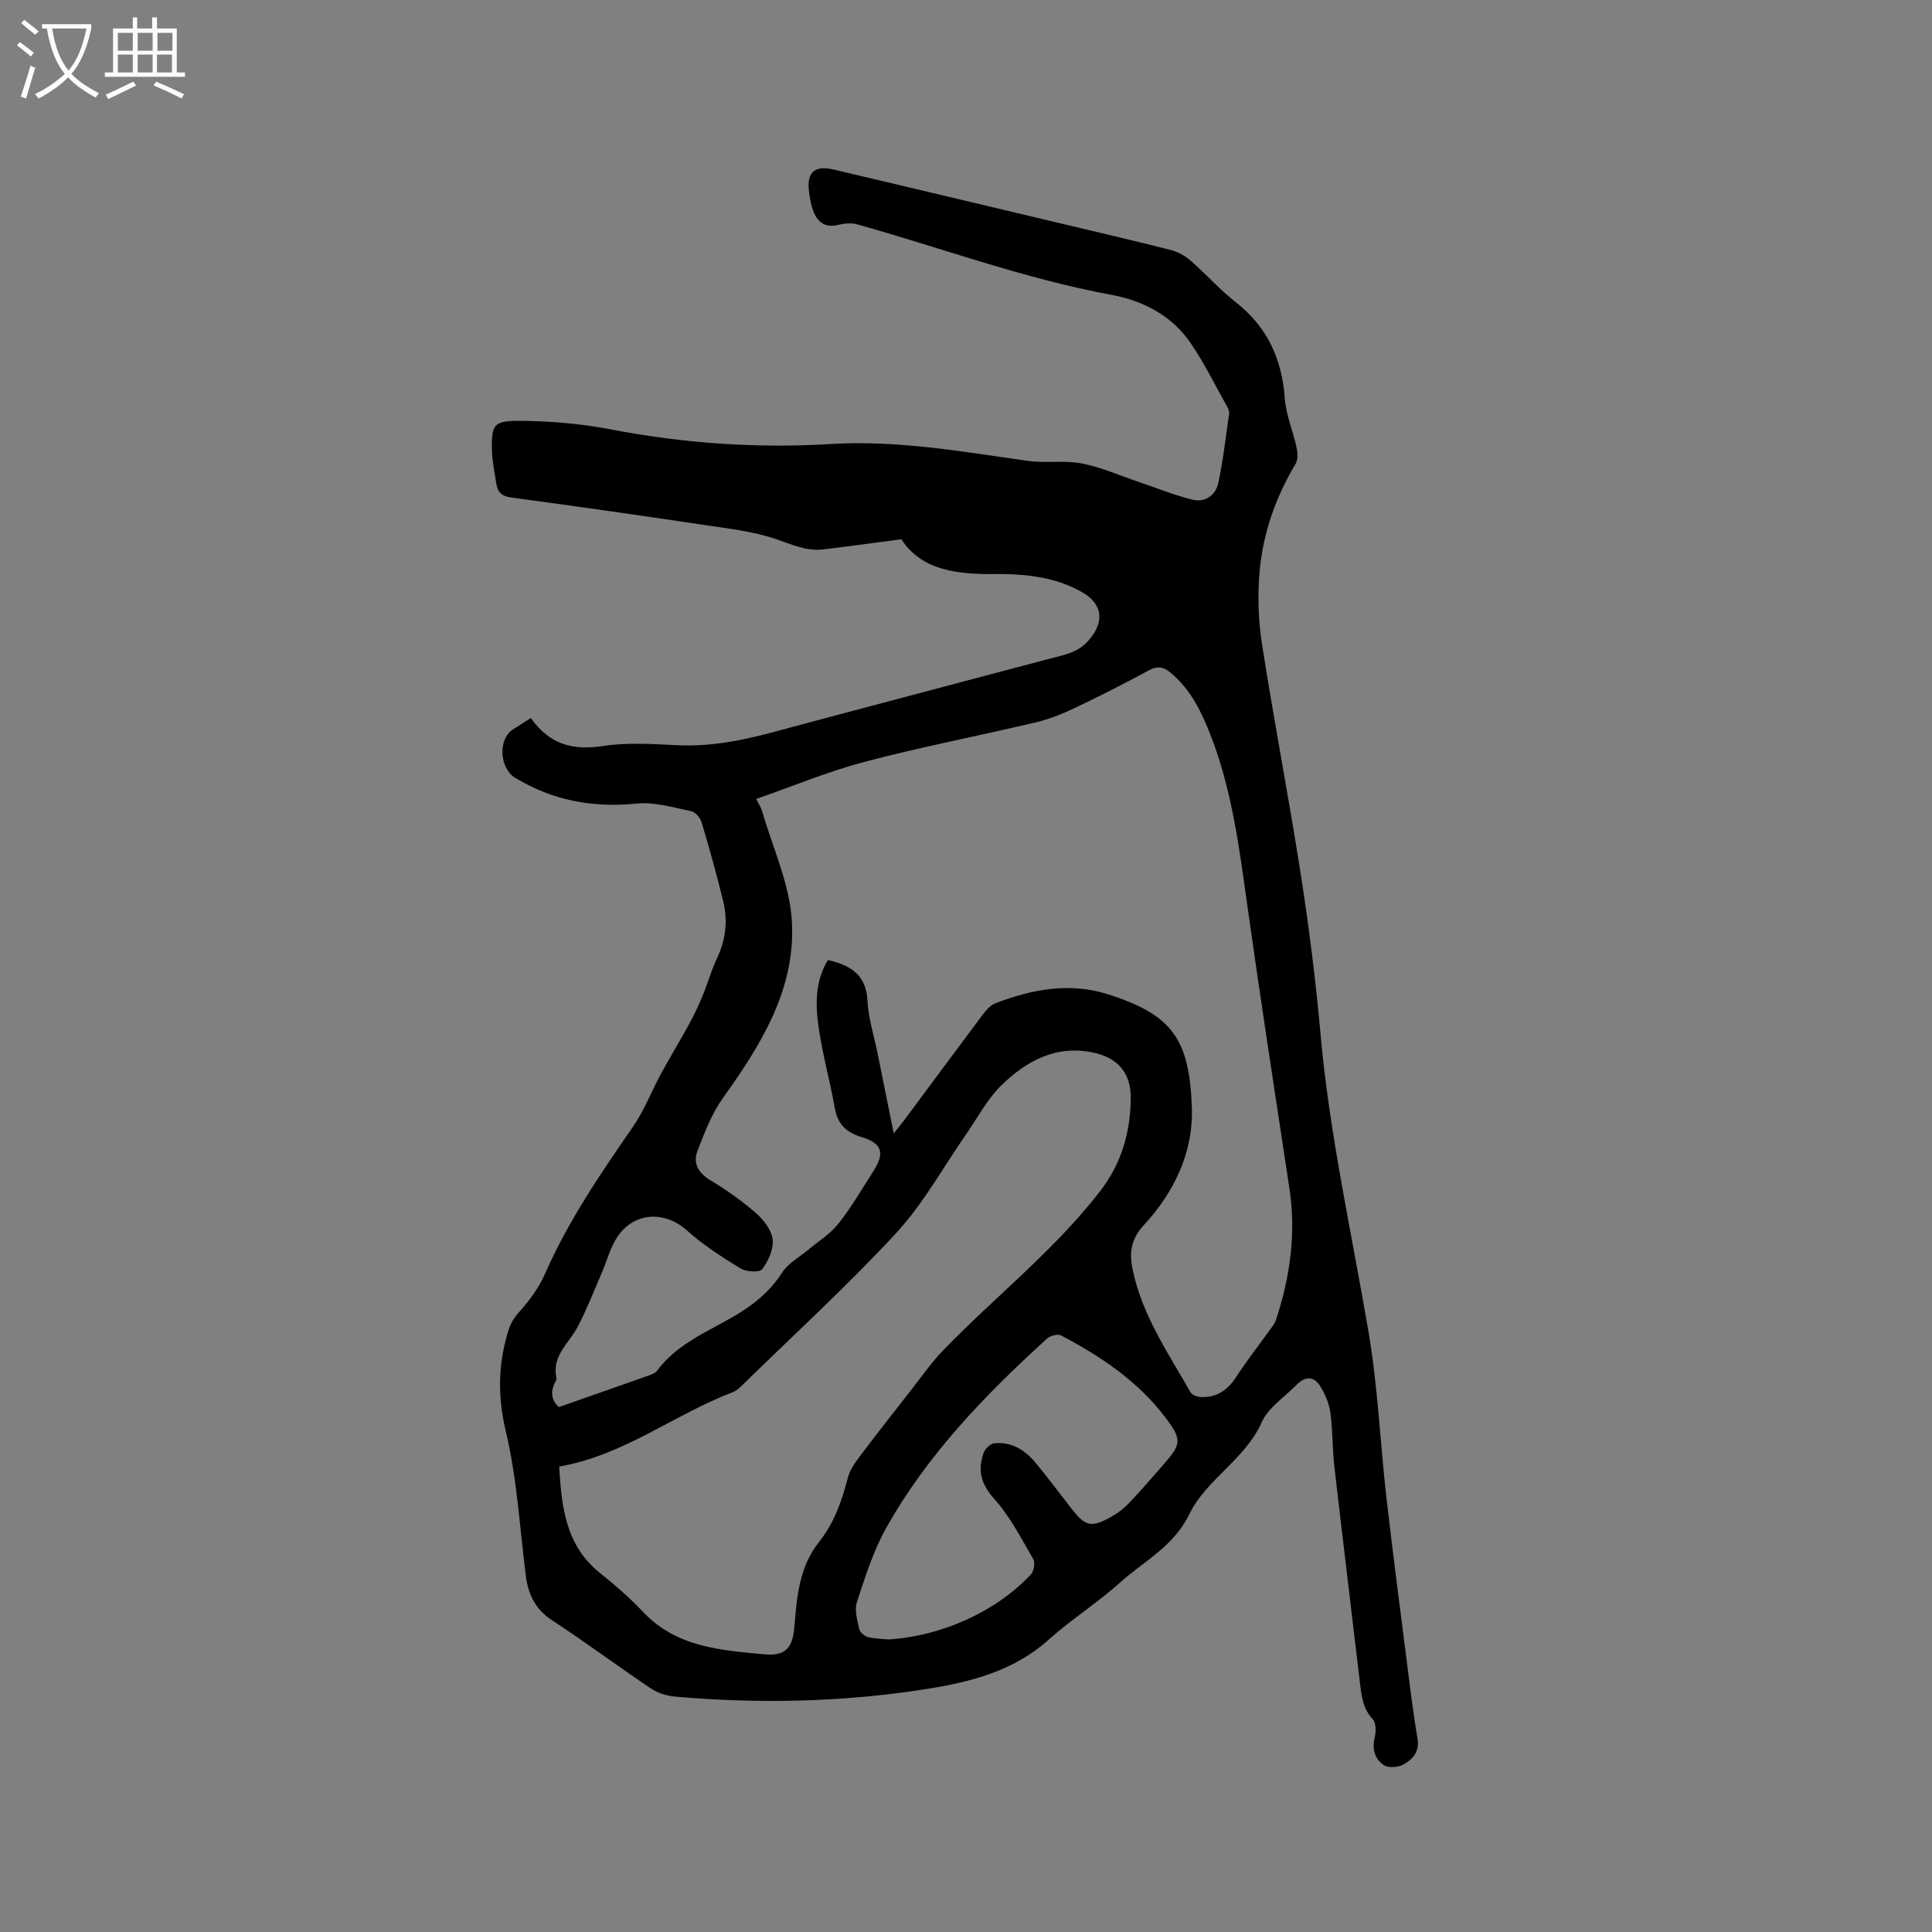 <svg enable-background="new 0 0 400 400" viewBox="0 0 400 400" xmlns="http://www.w3.org/2000/svg"><rect x="0" y="0" width="400" height="400" fill="#808080" stroke="none"/><path d="m6.4 11.7c-1-.8-1.9-1.6-2.9-2.3l.6-.7c.9.7 1.9 1.4 2.9 2.2zm-2.1 8.3c.7-2.1 1.4-4.2 2-6.4.2.1.6.3 1 .4-.7 2.3-1.3 4.4-1.9 6.4zm3-12.8c-1.1-.9-2.1-1.7-2.9-2.4l.6-.7c1 .8 2 1.5 3 2.4zm1.4-1.3v-.9h10.2v.9c-.9 4.2-2.3 7.3-4.1 9.4 1.3 1.4 3.2 2.7 5.7 4-.2.2-.4.5-.7.9-2.5-1.4-4.4-2.7-5.7-4.2-1.4 1.5-3.5 3-6.1 4.4 0 0 0 0-.1-.1-.3-.4-.5-.7-.7-.8 2.7-1.3 4.7-2.8 6.2-4.2-1.8-2.2-3-5.3-3.7-9.4zm9.2 0h-7.1c.6 3.8 1.7 6.7 3.4 8.7 1.7-2 2.9-4.8 3.7-8.7z" fill="#fbfcfa"/><path d="m31.6 3.6h.9v2.3h4.1v9.1h1.7v.9h-16.6v-.9h1.7v-9.1h4.1v-2.3h.9v2.3h3.1v-2.3zm-4 13.3.6.8c-1.9.9-3.8 1.9-5.8 2.8-.2-.3-.3-.6-.5-.9 2-.9 3.9-1.8 5.7-2.7zm-3.2-10.1v3.7h3.1v-3.7zm0 4.5v3.7h3.1v-3.7zm4.1-4.5v3.7h3.1v-3.7zm0 4.5v3.7h3.1v-3.7zm9.1 9.1c-2.1-1.1-4.1-2-5.8-2.7l.5-.8c2.2.9 4.1 1.8 5.8 2.6zm-1.9-13.6h-3.1v3.7h3.1zm-3.2 4.5v3.7h3.1v-3.7z" fill="#fbfcfa"/><path d="m109.91 148.66c3.82 5.45 8.69 6.76 14.91 5.8 4.95-.76 10.12-.44 15.17-.18 6.78.35 13.26-.87 19.74-2.61 19.11-5.14 38.25-10.16 57.38-15.24 2.93-.78 5.93-1.21 8.19-3.74 3.41-3.82 3.1-7.58-1.24-10.07-5.02-2.88-10.55-3.66-16.22-3.77-.53-.01-1.06-.01-1.59 0-7.85.09-15.38-.64-19.63-7.2-5.86.76-11.03 1.49-16.22 2.1-3.47.41-6.47-1.03-9.71-2.13-4.84-1.65-10.07-2.21-15.18-2.97-13.2-1.98-26.42-3.87-39.65-5.64-1.99-.27-2.84-1.1-3.1-2.87-.34-2.29-.86-4.59-.91-6.9-.12-5.24.32-6.14 5.64-6.11 6.31.03 12.71.57 18.91 1.76 15.09 2.9 30.29 3.97 45.57 3.04 13.81-.84 27.22 1.57 40.74 3.48 3.7.52 7.6-.15 11.25.54 3.97.76 7.77 2.47 11.64 3.77 3.75 1.27 7.45 2.78 11.28 3.73 2.59.65 4.8-.9 5.34-3.41 1.02-4.72 1.56-9.55 2.25-14.34.07-.48-.15-1.06-.4-1.5-2.48-4.42-4.72-9.01-7.57-13.18-3.9-5.73-9.89-8.78-16.46-9.99-17.98-3.32-35.08-9.69-52.61-14.59-1.26-.35-2.79-.14-4.11.16-2.45.56-3.94-.58-4.8-2.57-.61-1.43-.88-3.05-1.05-4.62-.43-3.77 1.28-5.22 5.09-4.32 15.97 3.77 31.94 7.57 47.91 11.37 7.31 1.74 14.64 3.44 21.92 5.3 1.46.37 2.94 1.18 4.07 2.17 3.2 2.78 6.03 6.01 9.36 8.61 6.56 5.13 9.6 11.78 10.19 19.98.25 3.4 1.69 6.7 2.42 10.08.24 1.11.33 2.58-.21 3.47-4.09 6.84-6.7 14.23-7.42 22.09-.45 4.99-.3 10.17.47 15.12 2.49 16 5.58 31.91 8.07 47.91 1.69 10.88 3.07 21.84 4.05 32.8 1.86 20.84 6.45 41.22 9.95 61.78 1.92 11.24 2.39 22.73 3.68 34.08 1.26 11.05 2.71 22.07 4.11 33.1.72 5.68 1.39 11.36 2.35 17 .47 2.78-1.04 4.32-2.95 5.39-1.07.6-3.09.73-4.03.1-1.81-1.21-2.48-3.23-1.9-5.63.29-1.22.34-3.08-.37-3.84-2.08-2.23-2.35-4.85-2.67-7.59-1.74-14.84-3.57-29.67-5.27-44.52-.43-3.77-.36-7.61-.85-11.37-.24-1.83-1.03-3.7-1.98-5.3-1.38-2.33-3.17-2.37-5.12-.38-2.45 2.5-5.77 4.63-7.11 7.64-3.45 7.74-11.5 11.88-14.91 18.9-3.38 6.95-9.48 9.82-14.48 14.34-4.63 4.18-10 7.55-14.64 11.72-7.32 6.58-16.21 8.84-25.51 10.3-17.26 2.72-34.59 3.08-51.97 1.55-1.7-.15-3.55-.73-4.95-1.67-6.86-4.61-13.49-9.57-20.41-14.08-3.47-2.27-4.98-5.3-5.48-9.16-1.27-9.97-1.82-20.11-4.12-29.84-1.54-6.49-1.69-12.37-.15-18.71.56-2.33 1.08-4.18 2.75-6.02 2.18-2.39 4.21-5.15 5.5-8.1 4.81-10.95 11.49-20.71 18.24-30.48 2.31-3.35 3.78-7.27 5.74-10.87 1.9-3.49 3.97-6.89 5.88-10.38 1.03-1.9 1.95-3.87 2.78-5.87 1.03-2.5 1.76-5.14 2.91-7.58 1.8-3.81 2.32-7.74 1.35-11.76-1.33-5.55-2.89-11.06-4.51-16.53-.27-.92-1.31-2.1-2.17-2.27-3.7-.75-7.55-1.94-11.21-1.57-9.1.91-17.44-.6-25.26-5.37-3.14-1.91-3.56-7.88-.49-9.92 1.16-.76 2.32-1.49 3.79-2.42zm61.5 50.1c4.65 1.07 7.92 3.02 8.19 8.44.19 3.66 1.37 7.27 2.1 10.9 1.08 5.34 2.16 10.68 3.34 16.56 1.01-1.27 1.61-1.99 2.17-2.74 5.44-7.32 10.85-14.65 16.32-21.94.67-.89 1.53-1.86 2.51-2.24 7.56-2.92 15.37-4.41 23.3-1.9 13.51 4.28 16.88 9.42 17.42 23.35.36 9.28-3.63 17.65-9.94 24.46-2.72 2.94-3.04 5.74-2.32 9.21 1.97 9.44 7.35 17.27 12.01 25.43.31.55 1.37.92 2.1.95 3.25.15 5.52-1.38 7.31-4.13 2.34-3.6 5-6.98 7.51-10.47.3-.42.58-.88.74-1.36 2.93-8.87 4.2-17.89 2.79-27.22-2.93-19.37-5.93-38.73-8.65-58.14-1.7-12.07-3.18-24.16-7.64-35.63-1.9-4.88-4.13-9.52-8.27-12.98-1.45-1.22-2.69-1.52-4.51-.54-5.12 2.77-10.31 5.41-15.57 7.91-2.56 1.21-5.25 2.26-8 2.91-11.75 2.77-23.62 5.06-35.28 8.13-7.59 2-14.89 5.06-22.47 7.69.59 1.21 1.02 1.83 1.22 2.53 2.16 7.49 5.63 14.9 6.14 22.5.94 14.1-6.26 25.73-14.22 36.84-2.34 3.26-3.83 7.2-5.3 10.98-.98 2.53.12 4.55 2.63 6.07 3.34 2.03 6.58 4.3 9.52 6.87 1.58 1.38 3.2 3.51 3.41 5.45.21 1.99-.9 4.45-2.18 6.14-.54.71-3.32.54-4.49-.18-3.86-2.36-7.72-4.85-11.08-7.86-4.85-4.33-11.46-3.75-14.78 1.94-1.21 2.08-1.84 4.49-2.8 6.72-1.63 3.78-3.13 7.64-5.03 11.28-1.79 3.42-5.43 6.01-4.4 10.61.06.27-.13.62-.28.89-1.29 2.44-.31 4.18.78 5.13 6.49-2.28 12.32-4.31 18.15-6.38.77-.28 1.73-.55 2.18-1.15 3.95-5.33 9.92-7.85 15.4-10.97 4.22-2.4 7.82-5.19 10.5-9.35 1.26-1.95 3.59-3.2 5.45-4.76 2.09-1.76 4.53-3.25 6.19-5.35 2.68-3.4 4.87-7.18 7.22-10.84 2.44-3.8 1.86-5.8-2.4-7.09-3.18-.97-4.98-2.68-5.57-6.03-.96-5.42-2.45-10.75-3.26-16.18-.75-4.92-.92-9.93 1.84-14.46zm-55.64 104.88c.51 8.27 1.27 16.27 8.44 22.02 3.14 2.51 6.2 5.18 8.96 8.1 6.89 7.29 16.1 7.92 25.11 8.75 4.34.4 5.84-1.32 6.19-5.69.51-6.26.99-12.43 5.15-17.64 3.08-3.87 4.69-8.45 5.91-13.22.4-1.55 1.41-3.01 2.4-4.32 3.48-4.63 7.06-9.19 10.63-13.75 2.2-2.81 4.26-5.78 6.73-8.34 10.67-11.02 22.84-20.54 32.35-32.76 4.55-5.85 6.41-12.3 6.47-19.45.04-5-2.5-8.19-7.4-9.33-7.87-1.84-14.18 1.58-19.47 6.78-2.89 2.84-4.84 6.63-7.19 10.01-4.77 6.85-8.84 14.35-14.45 20.43-10.06 10.89-21.04 20.92-31.65 31.29-.67.66-1.4 1.4-2.24 1.72-12.1 4.59-22.52 13.07-35.94 15.4zm68.21 35.79c11.2-.72 22.32-5.84 29.45-13.46.63-.67.93-2.43.5-3.17-2.5-4.28-4.8-8.82-8.07-12.45-2.81-3.13-3.51-6.04-2.16-9.66.3-.81 1.38-1.8 2.18-1.88 3.57-.35 6.35 1.42 8.53 4.05 2.57 3.09 4.97 6.33 7.44 9.5 2.84 3.66 4.08 3.98 8.14 1.73 1.37-.76 2.67-1.75 3.75-2.88 2.48-2.6 4.83-5.34 7.2-8.05 3.63-4.16 3.79-5.09.47-9.52-5.72-7.61-13.44-12.8-21.75-17.16-.68-.36-2.22.07-2.88.66-12.81 11.65-24.82 24.04-33.34 39.28-2.65 4.74-4.32 10.08-6.03 15.28-.54 1.64.08 3.74.48 5.57.15.68 1.12 1.5 1.85 1.68 1.61.36 3.33.38 4.24.48z"/></svg>
